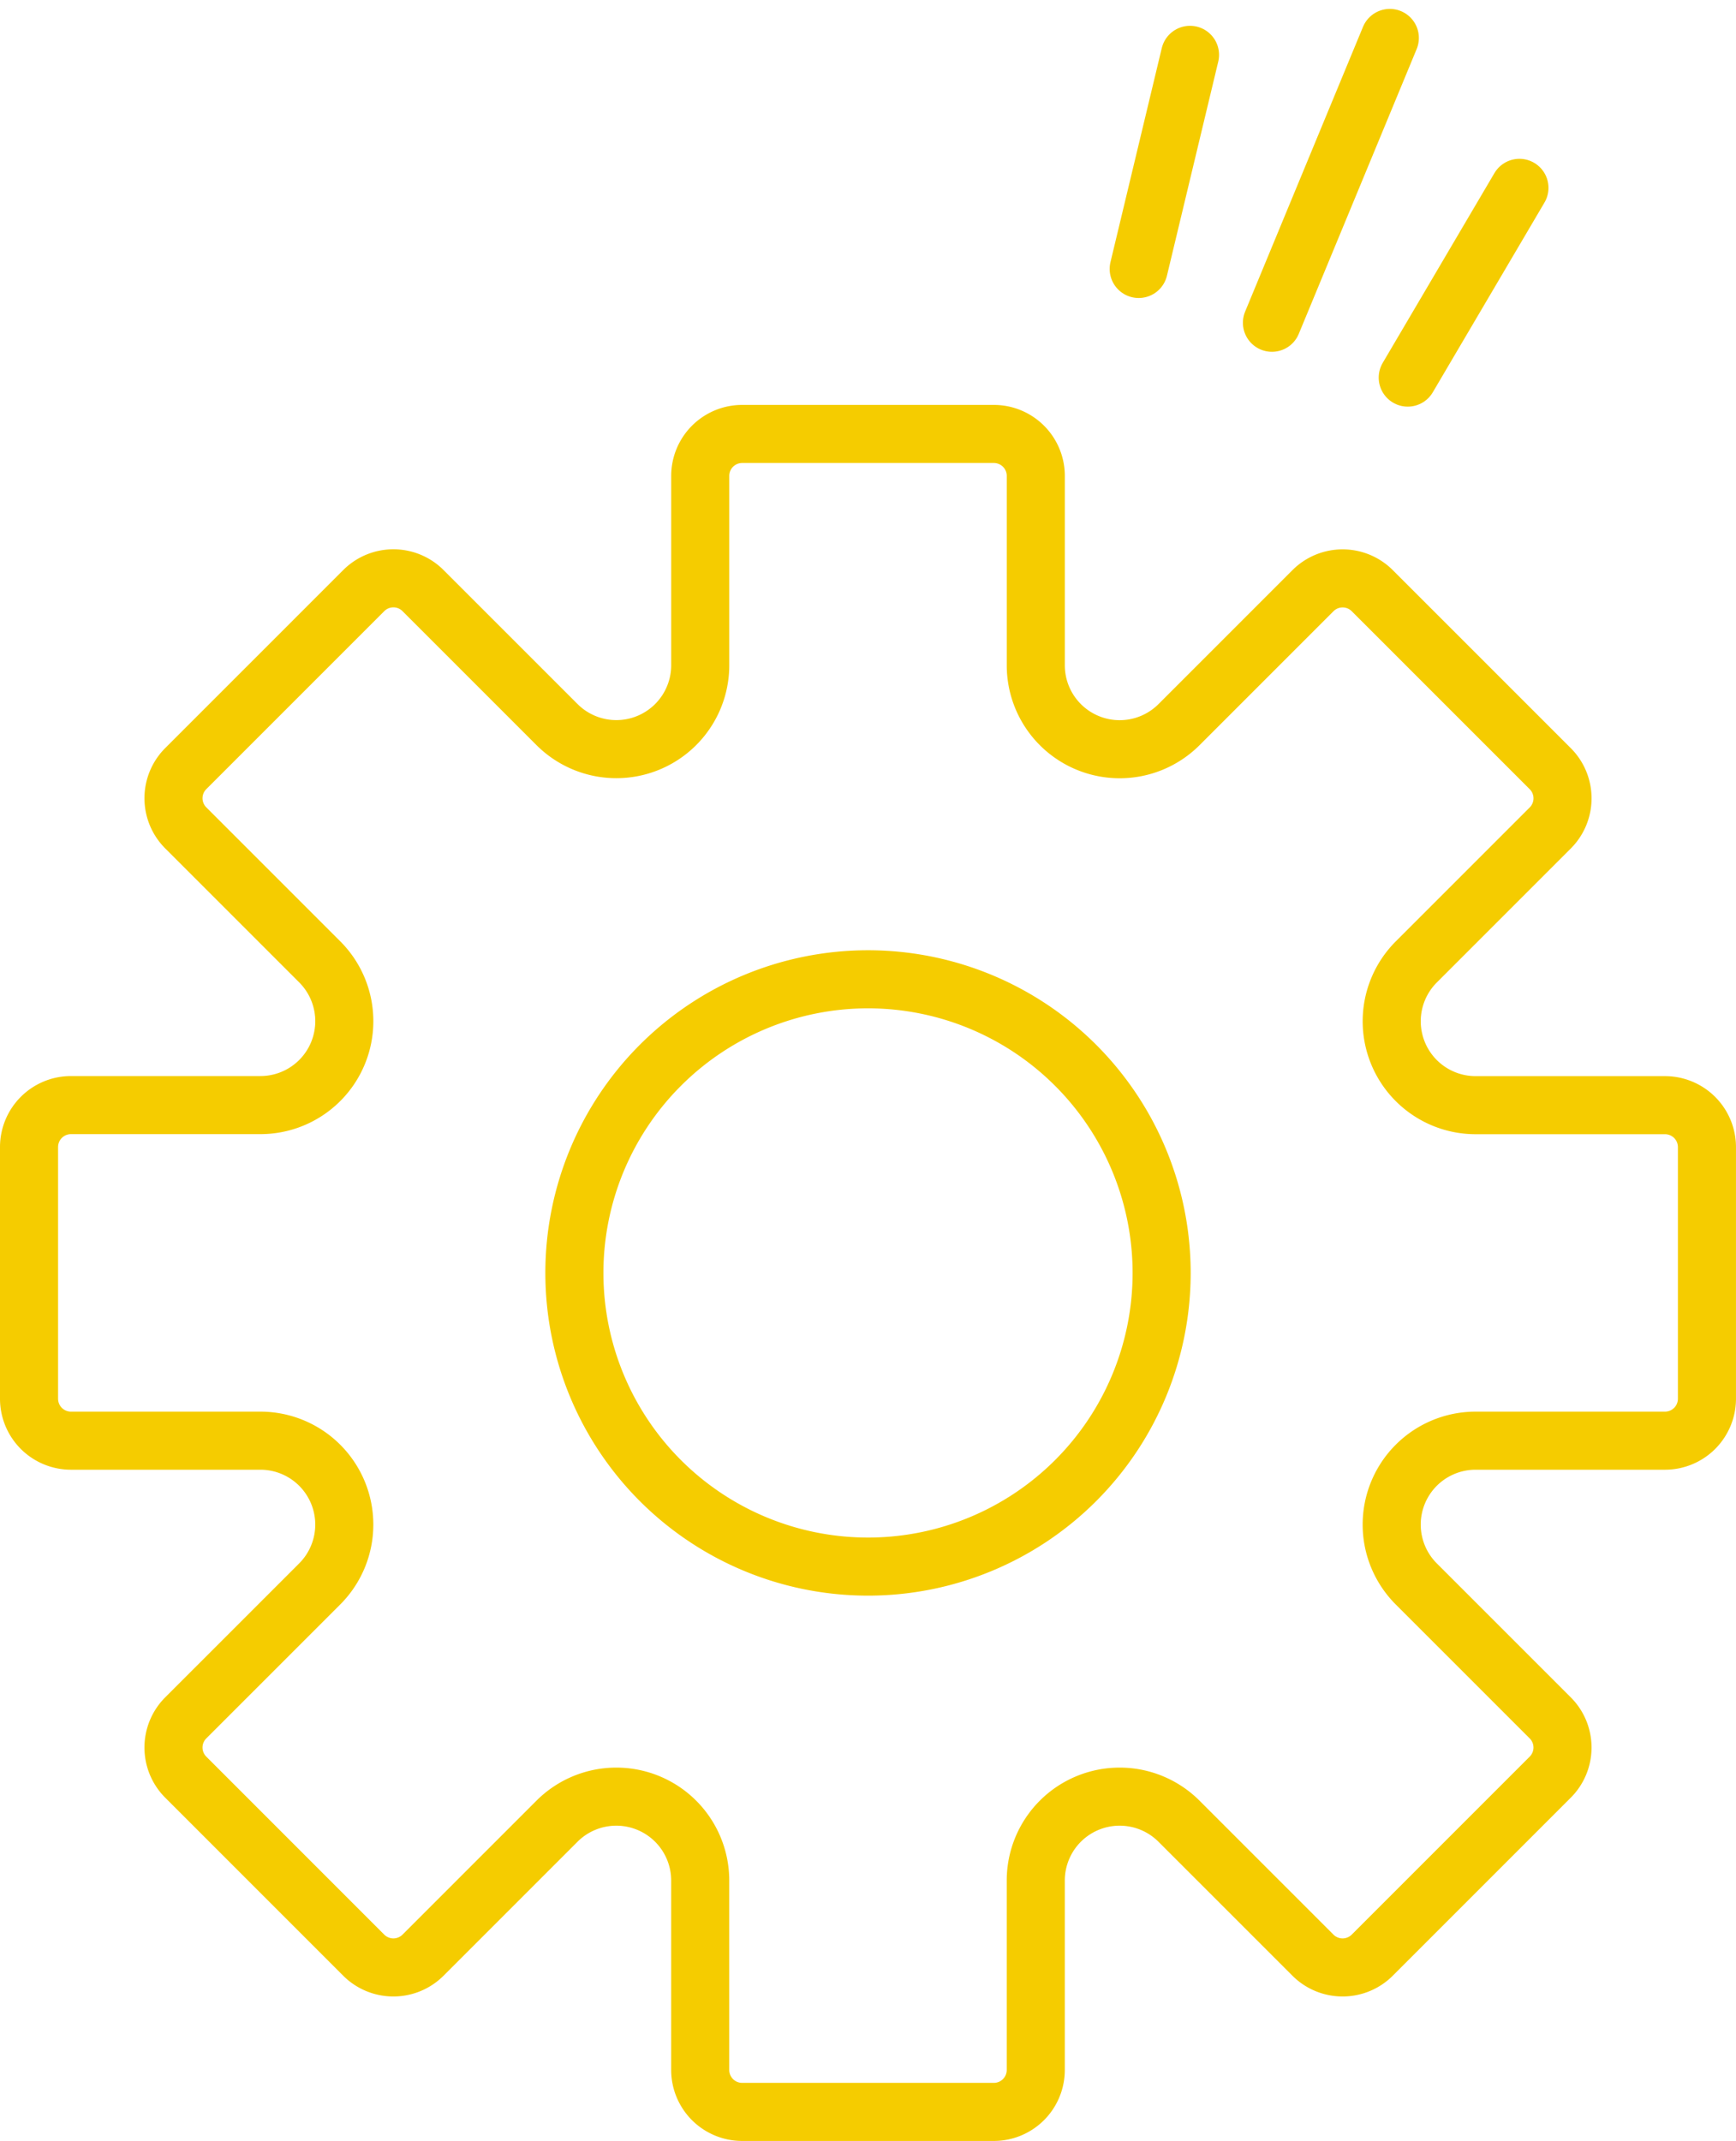 <svg xmlns="http://www.w3.org/2000/svg" width="89.677" height="110.591" viewBox="0 0 89.677 110.591"><g id="Icon-Optimised" transform="translate(-763.905 -2395.068)"><line id="Line_174" data-name="Line 174" x1="5.77" y2="9.801" transform="translate(836.625 2404.771)" fill="none" stroke="#f5cc00" stroke-linecap="round" stroke-linejoin="round" stroke-width="3"></line><line id="Line_175" data-name="Line 175" x1="2.651" y2="11.06" transform="translate(822.727 2397.901)" fill="none" stroke="#f5cc00" stroke-linecap="round" stroke-linejoin="round" stroke-width="3"></line><line id="Line_176" data-name="Line 176" x1="6.09" y2="14.712" transform="translate(829.61 2397.028)" fill="none" stroke="#f5cc00" stroke-linecap="round" stroke-linejoin="round" stroke-width="3"></line><path id="Path_1005" data-name="Path 1005" d="M1028.033,585.625h-9.783a4.334,4.334,0,0,1-3.064-7.4l6.918-6.918a2.166,2.166,0,0,0,0-3.064l-9.193-9.193a2.166,2.166,0,0,0-3.064,0l-6.918,6.918a4.334,4.334,0,0,1-7.4-3.064v-9.783a2.167,2.167,0,0,0-2.167-2.167h-13a2.167,2.167,0,0,0-2.167,2.167V562.9a4.334,4.334,0,0,1-7.4,3.064l-6.918-6.918a2.166,2.166,0,0,0-3.064,0l-9.193,9.193a2.166,2.166,0,0,0,0,3.064l6.918,6.918a4.334,4.334,0,0,1-3.064,7.4H945.69a2.167,2.167,0,0,0-2.167,2.167v13a2.167,2.167,0,0,0,2.167,2.167h9.783a4.334,4.334,0,0,1,3.064,7.4l-6.918,6.917a2.168,2.168,0,0,0,0,3.064l9.193,9.194a2.168,2.168,0,0,0,3.064,0l6.918-6.918a4.334,4.334,0,0,1,7.4,3.064v9.783a2.167,2.167,0,0,0,2.167,2.167h13a2.167,2.167,0,0,0,2.167-2.167v-9.783a4.334,4.334,0,0,1,7.4-3.064l6.918,6.918a2.168,2.168,0,0,0,3.064,0l9.193-9.194a2.166,2.166,0,0,0,0-3.064l-6.918-6.917a4.334,4.334,0,0,1,3.064-7.4h9.783a2.167,2.167,0,0,0,2.167-2.167v-13A2.167,2.167,0,0,0,1028.033,585.625Z" transform="translate(-178.118 1866.529)" fill="none" stroke="#f5cc00" stroke-linecap="round" stroke-linejoin="round" stroke-width="3"></path><path id="Path_1006" data-name="Path 1006" d="M1015.889,608.151a15.168,15.168,0,1,1-15.169-15.169A15.168,15.168,0,0,1,1015.889,608.151Z" transform="translate(-191.977 1852.67)" fill="none" stroke="#f5cc00" stroke-linecap="round" stroke-linejoin="round" stroke-width="3"></path></g></svg>